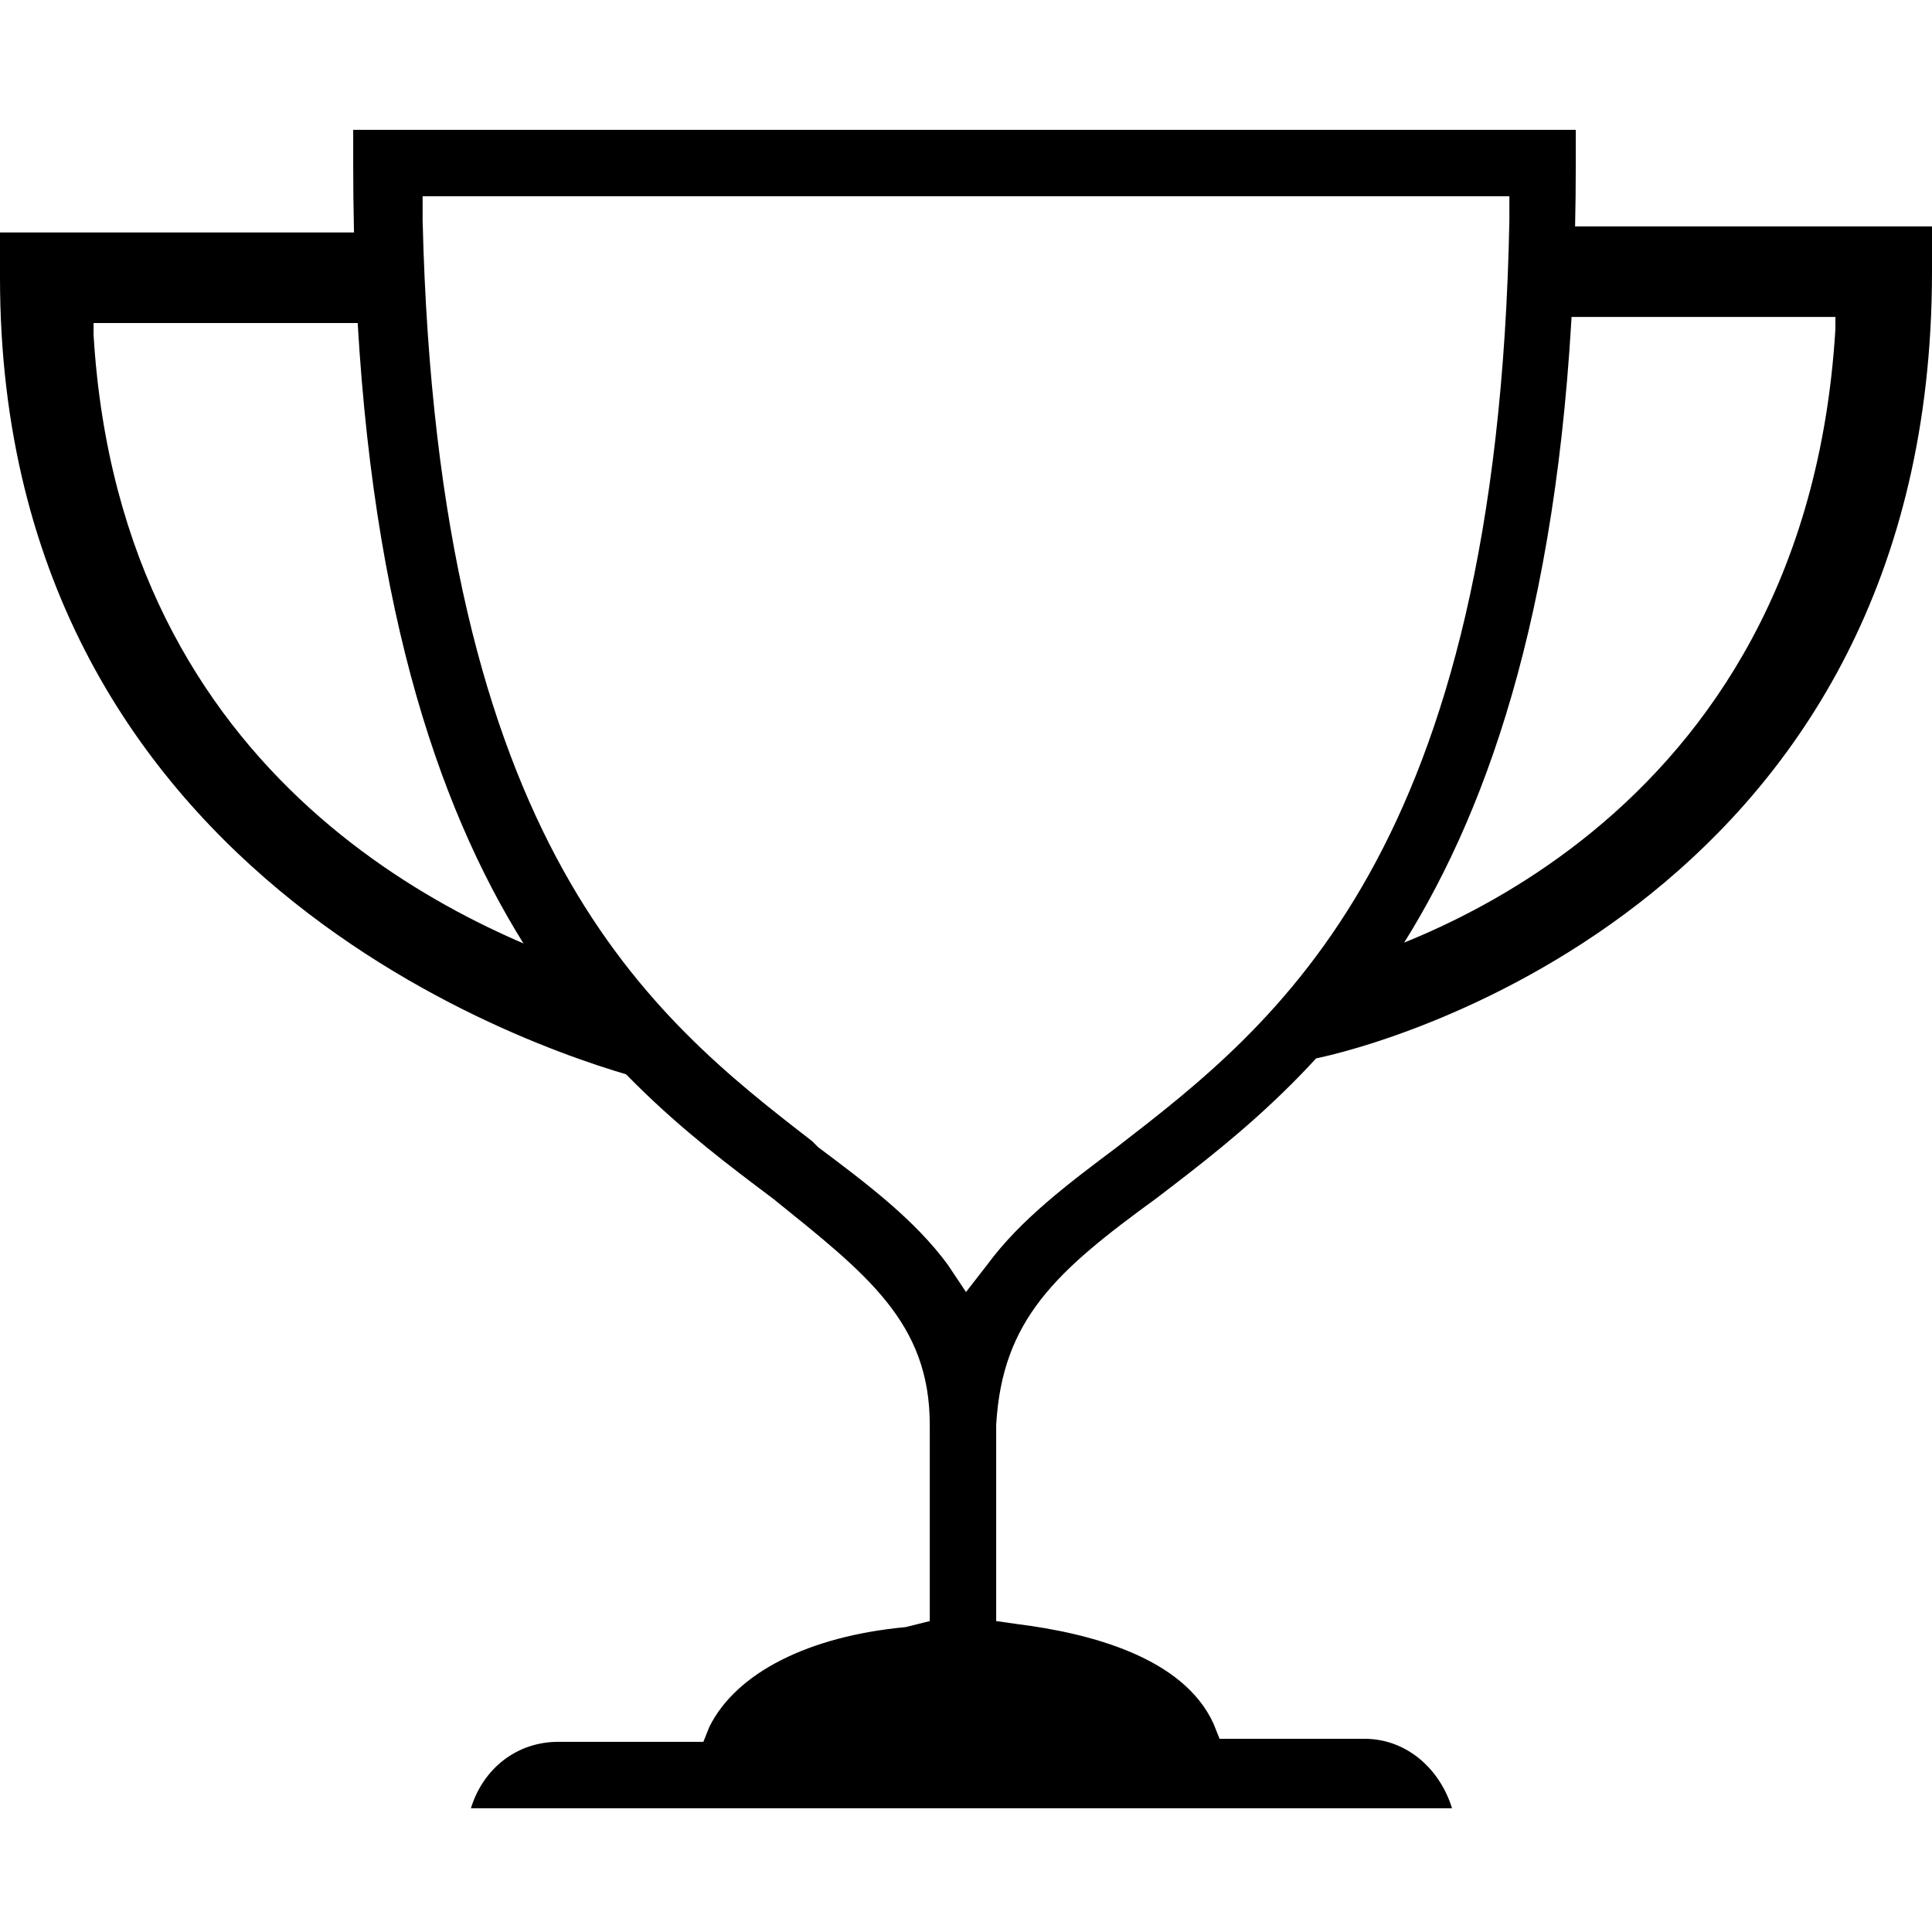 <?xml version="1.0" encoding="utf-8"?>
<!-- Generator: Adobe Illustrator 24.3.0, SVG Export Plug-In . SVG Version: 6.00 Build 0)  -->
<svg version="1.1" id="award" xmlns="http://www.w3.org/2000/svg" xmlns:xlink="http://www.w3.org/1999/xlink" x="0px" y="0px"
	 viewBox="0 0 64 64" style="enable-background:new 0 0 64 64;" xml:space="preserve">
<g>
	<path d="M45.2,57.6h-4.3h-0.5l-0.2-0.5c-1-2.2-4.1-3-6.5-3.3L33,53.7V53v-5.8c0.2-3.5,2-5.1,5.3-7.5c5.5-4.2,13.9-10.6,13.9-34.3
		V4.3H11.7v1.1c0,23.8,8.3,30.1,13.9,34.3c3.1,2.5,5.2,4.1,5.2,7.5V53v0.7L30,53.9c-3.2,0.3-5.6,1.5-6.5,3.3l-0.2,0.5h-0.5h-4.3
		c-1.4,0-2.5,0.9-2.9,2.2h32.5C47.7,58.6,46.6,57.6,45.2,57.6z M32,42.8l-0.6-0.9c-1.1-1.5-2.7-2.7-4.3-3.9l-0.2-0.2
		C21.6,33.7,14.5,28.1,14,7.3V6.5h0.8h34.3H50v0.8c-0.4,21-7.7,26.6-13,30.7c-1.6,1.2-3.2,2.4-4.3,3.9L32,42.8z"/>
	<g>
		<path d="M64,7.5H51.3v3h9.5v0.4c-1,16.6-14.7,20.7-17.3,21.3l-0.1,2.9C46.1,34.6,64,29.6,64,9V7.5z"/>
		<path d="M21.5,35.8l-1-3.4C15.5,30.9,4,26,3.1,11.1v-0.4h9.5v-3H0v1.5C0,29.6,18.8,35.1,21.5,35.8z"/>
	</g>
</g>
</svg>
